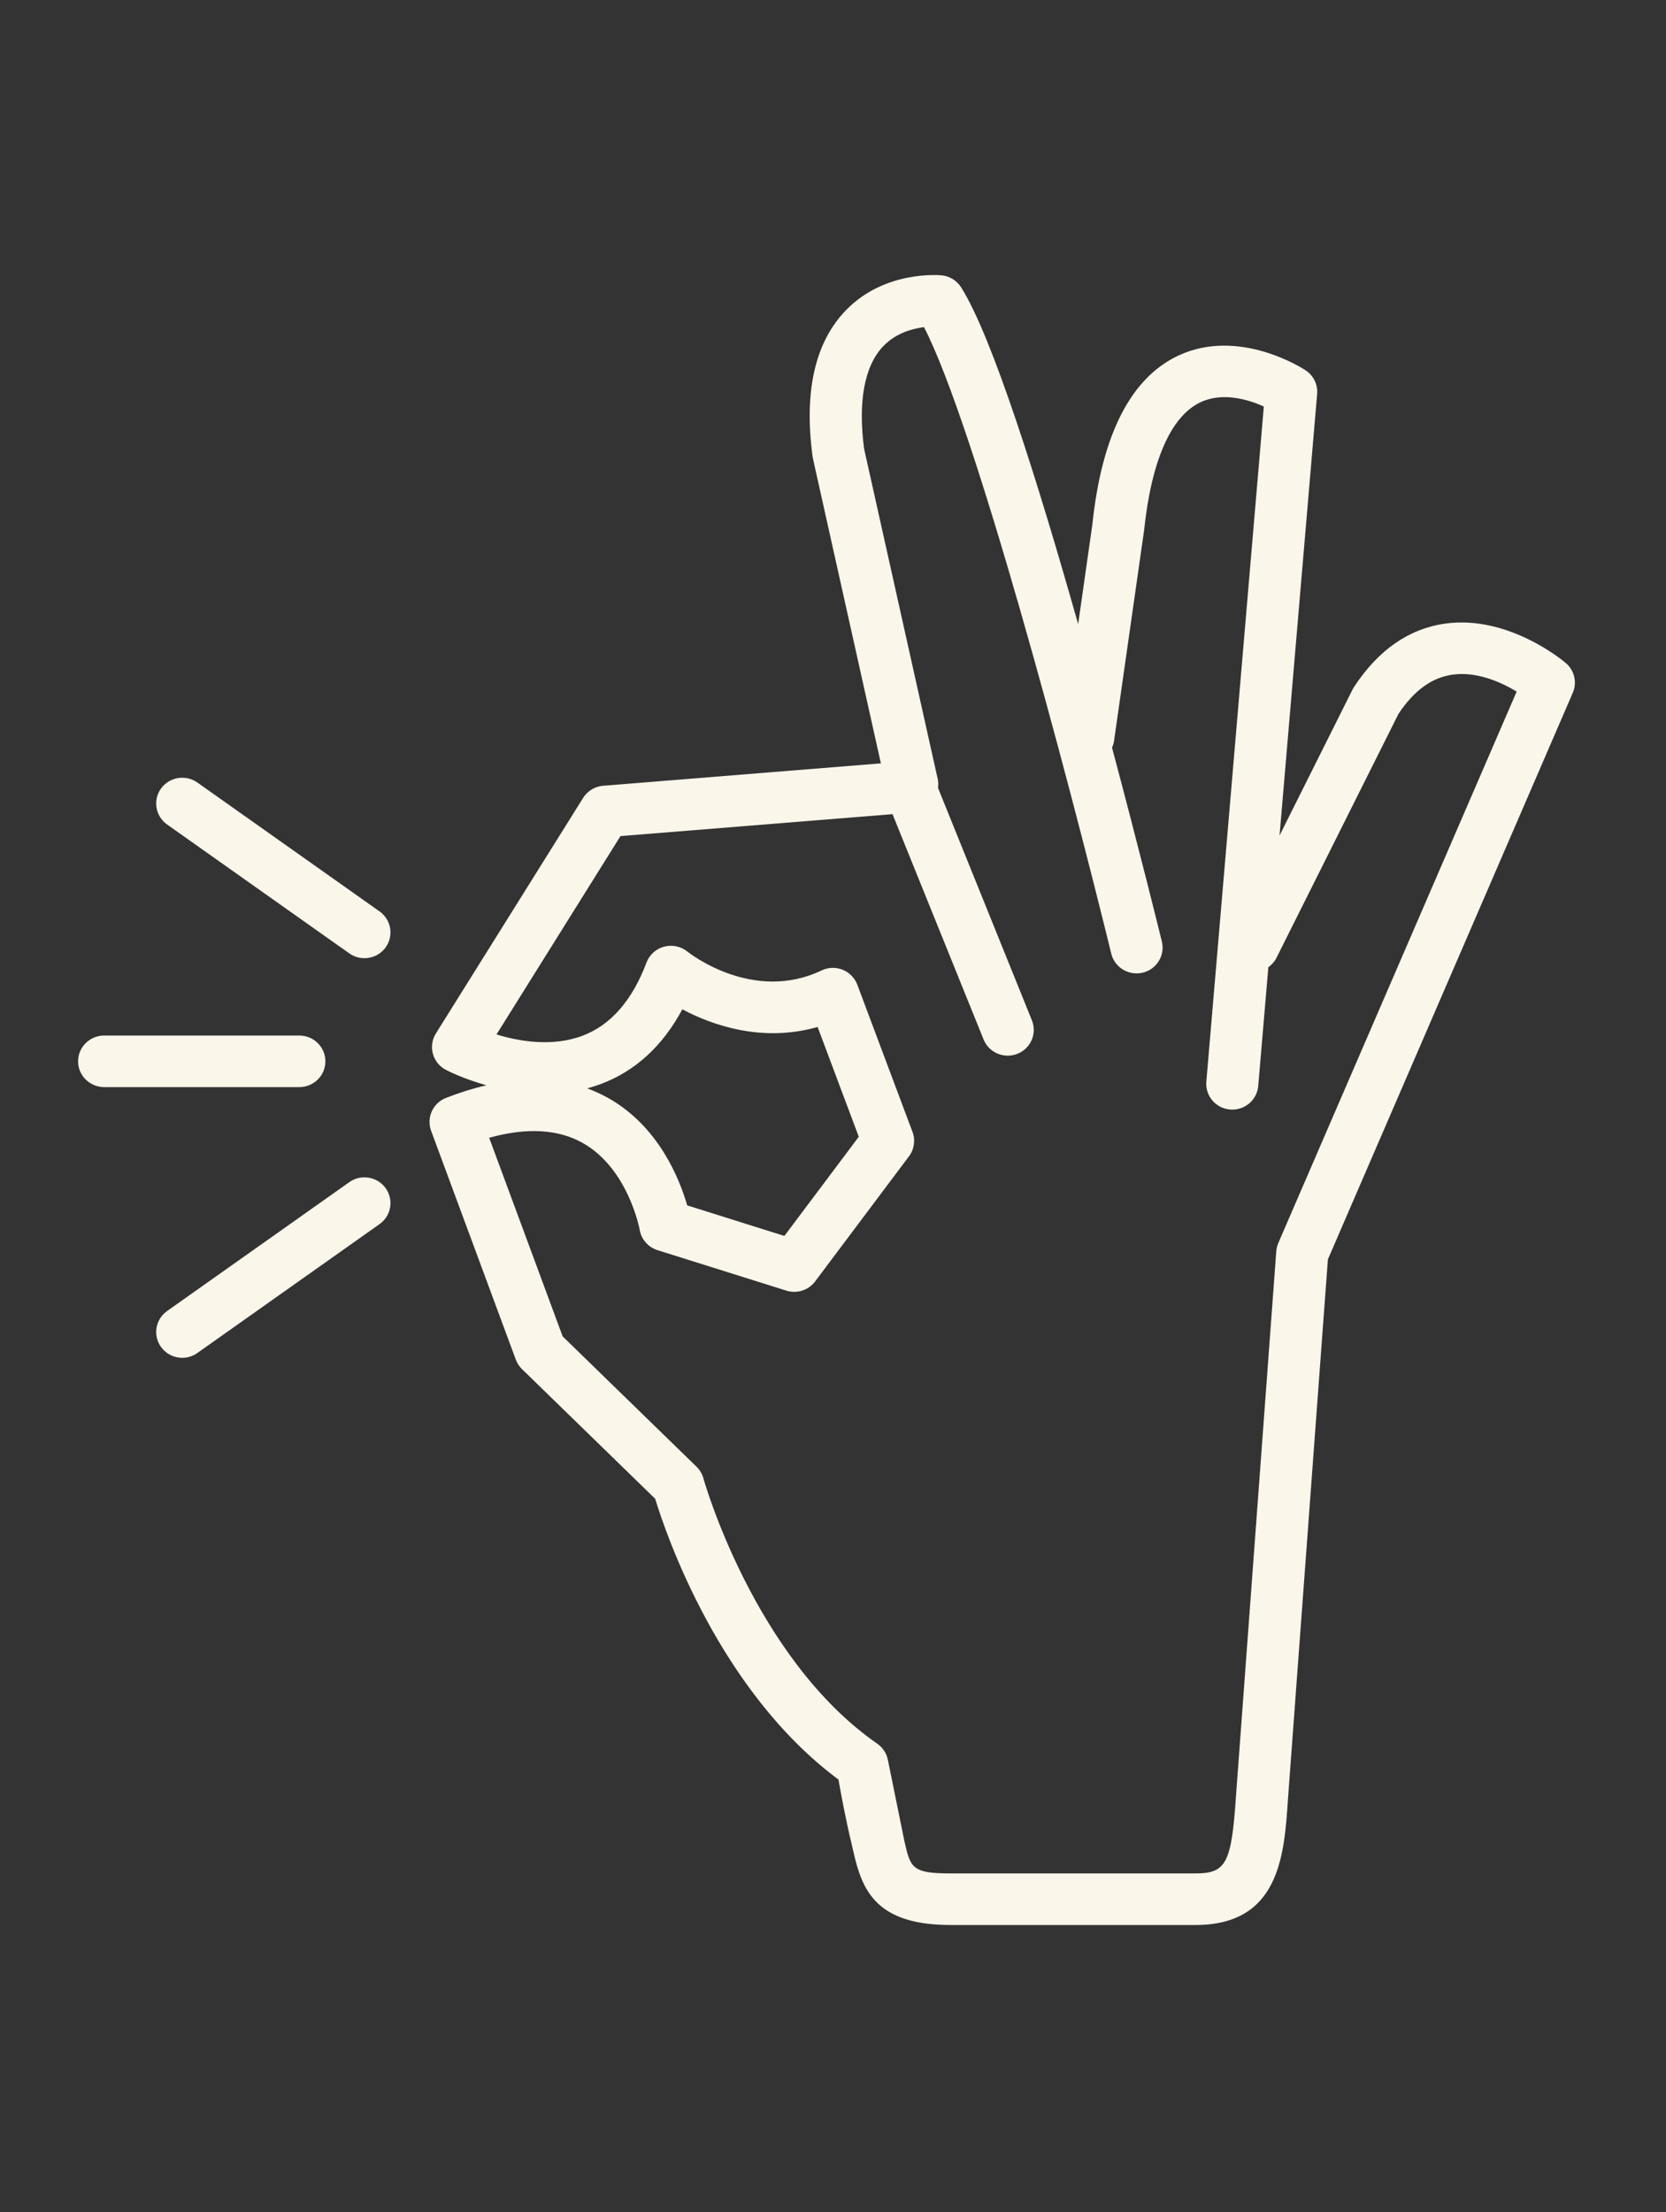 <svg width="55" height="73" viewBox="0 0 55 73" fill="none" xmlns="http://www.w3.org/2000/svg">
<rect x="0" y="0" width="55" height="73" fill="#333333" stroke="none"/>
<path d="M12.531 30.077L6.515 25.823C6.129 25.551 5.592 25.639 5.316 26.021C5.041 26.404 5.13 26.935 5.516 27.208L11.532 31.462C11.683 31.569 11.858 31.62 12.031 31.62C12.299 31.62 12.563 31.497 12.731 31.264C13.007 30.882 12.917 30.351 12.531 30.077Z" fill="#FBF6EA"/>
<path d="M11.532 39.011L5.516 43.264C5.13 43.538 5.041 44.069 5.316 44.451C5.484 44.684 5.748 44.808 6.016 44.808C6.189 44.808 6.364 44.756 6.515 44.649L12.531 40.395C12.917 40.122 13.007 39.591 12.731 39.209C12.455 38.826 11.918 38.738 11.532 39.011Z" fill="#FBF6EA"/>
<path d="M51.696 21.883C51.619 21.817 49.801 20.286 47.709 20.579C46.511 20.748 45.499 21.451 44.701 22.67C44.683 22.697 44.666 22.726 44.651 22.755L42.242 27.572L43.483 13C43.509 12.692 43.364 12.393 43.103 12.221C43.015 12.162 40.911 10.799 38.908 11.731C37.331 12.465 36.372 14.351 36.063 17.305L35.593 20.596C34.27 15.919 32.756 11.101 31.728 9.48C31.587 9.258 31.35 9.112 31.087 9.086C31.011 9.08 29.221 8.916 27.938 10.227C26.91 11.277 26.536 12.905 26.826 15.066C26.83 15.09 26.834 15.114 26.839 15.137L29.081 25.191L19.912 25.93C19.64 25.952 19.395 26.1 19.251 26.33L14.39 34.104C14.265 34.305 14.229 34.547 14.291 34.775C14.353 35.002 14.507 35.193 14.717 35.304C14.765 35.329 15.284 35.597 16.057 35.814C15.628 35.913 15.184 36.052 14.726 36.23C14.291 36.398 14.072 36.88 14.232 37.315L17.028 44.866C17.072 44.985 17.141 45.092 17.232 45.18L21.629 49.459C21.984 50.622 23.742 55.801 27.68 58.725C27.764 59.2 27.927 60.08 28.119 60.868L28.177 61.121C28.465 62.388 28.927 63.525 31.385 63.525H39.466C42.245 63.525 42.398 61.219 42.52 59.367L43.838 41.559L51.923 22.861C52.07 22.52 51.978 22.125 51.696 21.883ZM42.201 41.02C42.163 41.106 42.141 41.199 42.134 41.292L40.805 59.255C40.657 61.487 40.482 61.823 39.466 61.823H31.385C30.099 61.823 30.057 61.638 29.855 60.748C29.855 60.748 29.319 58.116 29.317 58.103C29.279 57.877 29.151 57.675 28.962 57.543C24.9 54.724 23.237 48.843 23.221 48.784C23.181 48.639 23.102 48.507 22.994 48.401L18.575 44.101L16.149 37.547C17.38 37.204 18.411 37.259 19.224 37.71C20.743 38.556 21.116 40.568 21.119 40.585C21.172 40.9 21.399 41.158 21.706 41.255L25.96 42.591C26.309 42.701 26.691 42.579 26.91 42.287L30.009 38.157C30.183 37.926 30.226 37.624 30.125 37.354L28.302 32.494C28.217 32.27 28.041 32.091 27.817 32.001C27.592 31.911 27.341 31.92 27.122 32.025C24.869 33.101 22.777 31.47 22.692 31.402C22.478 31.229 22.191 31.168 21.924 31.24C21.656 31.312 21.44 31.507 21.343 31.764C20.873 33.014 20.163 33.826 19.235 34.178C18.233 34.558 17.131 34.363 16.391 34.137L20.484 27.591L29.465 26.867L32.471 34.302C32.647 34.739 33.148 34.95 33.588 34.776C34.029 34.601 34.243 34.106 34.066 33.67L30.966 25.999C30.979 25.902 30.978 25.803 30.956 25.703L28.526 14.806C28.32 13.238 28.54 12.069 29.161 11.423C29.581 10.985 30.134 10.842 30.505 10.796C32.179 14.044 35.241 25.571 36.687 31.472C36.782 31.861 37.134 32.122 37.521 32.122C37.588 32.122 37.656 32.115 37.725 32.098C38.186 31.988 38.469 31.527 38.357 31.071C38.288 30.789 37.625 28.094 36.712 24.674C36.741 24.606 36.766 24.534 36.777 24.457L37.769 17.511C38.011 15.2 38.656 13.734 39.633 13.274C40.371 12.926 41.223 13.19 41.723 13.414L39.825 35.695C39.785 36.163 40.136 36.575 40.609 36.614C40.634 36.617 40.658 36.617 40.682 36.617C41.124 36.617 41.5 36.282 41.538 35.838L41.872 31.918C41.981 31.839 42.076 31.737 42.14 31.609L46.169 23.556C46.684 22.785 47.264 22.363 47.942 22.265C48.758 22.146 49.569 22.52 50.07 22.822L42.201 41.02ZM19.386 35.916C19.536 35.876 19.686 35.828 19.837 35.772C20.976 35.344 21.877 34.517 22.526 33.308C23.5 33.824 25.148 34.416 26.992 33.89L28.351 37.513L25.895 40.786L22.687 39.778C22.435 38.905 21.744 37.169 20.08 36.235C19.857 36.11 19.625 36.004 19.386 35.916Z" fill="#FBF6EA"/>
<path d="M10.742 35.024C10.742 34.554 10.357 34.173 9.883 34.173H3.438C2.963 34.173 2.578 34.554 2.578 35.024C2.578 35.493 2.963 35.874 3.438 35.874H9.883C10.357 35.874 10.742 35.493 10.742 35.024Z" fill="#FBF6EA"/>
</svg>
